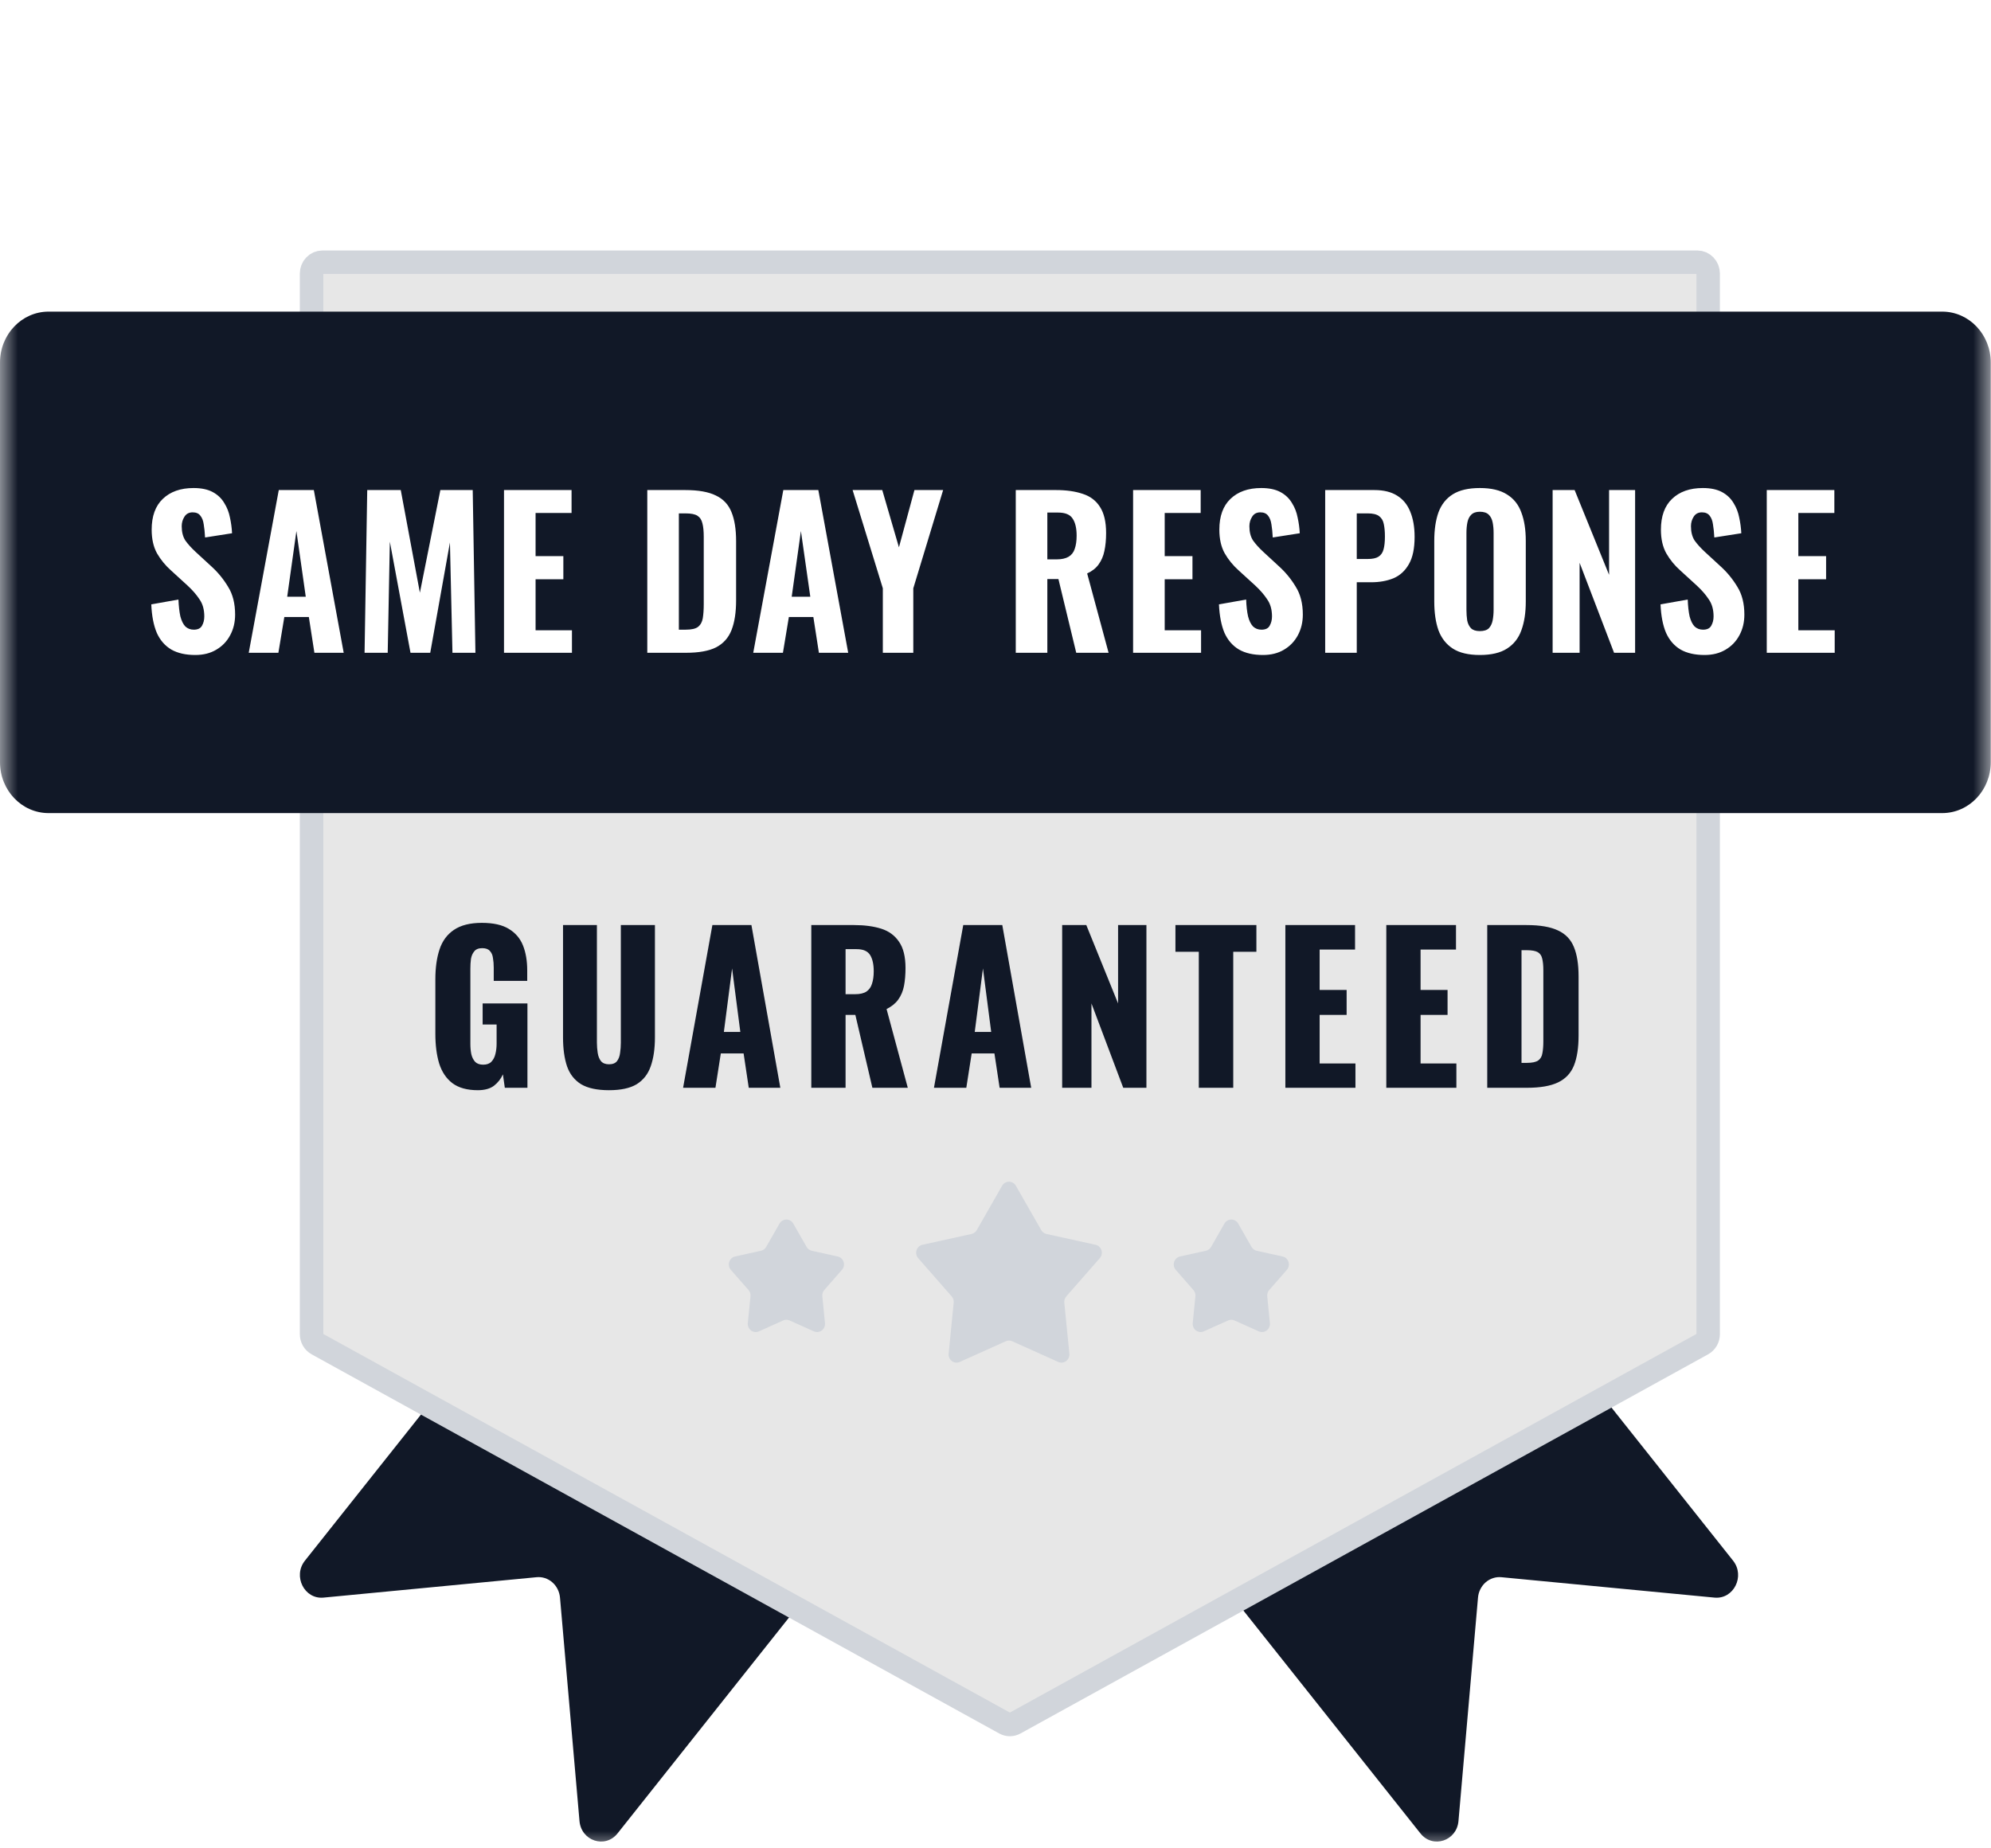 <svg width="56" height="52" viewBox="0 0 56 52" fill="none" xmlns="http://www.w3.org/2000/svg">
<g clip-path="url(#clip0_1117_3967)">
<mask id="mask0_1117_3967" style="mask-type:luminance" maskUnits="userSpaceOnUse" x="0" y="0" width="56" height="52">
<path d="M56 0H0V52H56V0Z" fill="white"/>
</mask>
<g mask="url(#mask0_1117_3967)">
<path d="M41.571 44.947L41.022 51.23C40.973 51.794 40.297 52.015 39.951 51.579L22.81 29.994C22.759 29.93 22.721 29.856 22.697 29.776C22.674 29.696 22.665 29.612 22.672 29.529C22.68 29.446 22.703 29.365 22.74 29.291C22.777 29.217 22.827 29.151 22.889 29.098L30.749 22.238C30.81 22.185 30.881 22.144 30.957 22.12C31.033 22.095 31.113 22.086 31.193 22.094C31.272 22.101 31.349 22.125 31.42 22.164C31.49 22.203 31.553 22.256 31.604 22.32L48.745 43.906C49.091 44.341 48.762 44.998 48.223 44.946L42.23 44.372C42.151 44.364 42.071 44.373 41.995 44.398C41.919 44.422 41.848 44.463 41.786 44.516C41.725 44.57 41.675 44.635 41.638 44.709C41.6 44.783 41.578 44.864 41.571 44.947Z" fill="#111827"/>
<path d="M15.751 44.947L16.299 51.23C16.348 51.794 17.024 52.015 17.37 51.579L34.511 29.994C34.562 29.93 34.601 29.856 34.624 29.776C34.648 29.696 34.656 29.612 34.649 29.529C34.642 29.446 34.619 29.365 34.582 29.291C34.545 29.217 34.494 29.151 34.433 29.098L26.573 22.238C26.511 22.185 26.441 22.144 26.364 22.12C26.288 22.095 26.208 22.086 26.129 22.094C26.049 22.101 25.972 22.125 25.902 22.164C25.831 22.203 25.769 22.256 25.718 22.32L8.577 43.906C8.231 44.341 8.56 44.998 9.099 44.946L15.092 44.372C15.252 44.356 15.412 44.408 15.535 44.516C15.659 44.624 15.736 44.779 15.751 44.947Z" fill="#111827"/>
<path d="M29.012 46.096L49.798 33.92C49.963 33.824 50.101 33.683 50.196 33.512C50.292 33.341 50.342 33.147 50.342 32.949V1.113C50.342 0.818 50.23 0.535 50.031 0.326C49.832 0.117 49.562 0 49.28 0H7.709C7.427 0 7.157 0.117 6.958 0.326C6.758 0.535 6.646 0.818 6.646 1.113V32.949C6.646 33.352 6.855 33.724 7.191 33.92L27.976 46.096C28.135 46.189 28.313 46.238 28.494 46.238C28.676 46.238 28.854 46.189 29.012 46.096Z" fill="white"/>
<g filter="url(#filter0_d_1117_3967)">
<path d="M28.263 43.677L8.925 33.011C8.876 32.984 8.835 32.944 8.806 32.894C8.778 32.844 8.763 32.788 8.763 32.73V2.894C8.763 2.809 8.795 2.728 8.852 2.669C8.909 2.609 8.986 2.575 9.066 2.575H47.742C47.822 2.575 47.899 2.609 47.956 2.669C48.013 2.728 48.045 2.809 48.045 2.894V32.73C48.045 32.788 48.03 32.845 48.002 32.894C47.973 32.944 47.932 32.984 47.883 33.011L28.545 43.677C28.457 43.726 28.351 43.726 28.263 43.677Z" fill="#E7E7E7"/>
<path d="M28.263 43.677L8.925 33.011C8.876 32.984 8.835 32.944 8.806 32.894C8.778 32.844 8.763 32.788 8.763 32.73V2.894C8.763 2.809 8.795 2.728 8.852 2.669C8.909 2.609 8.986 2.575 9.066 2.575H47.742C47.822 2.575 47.899 2.609 47.956 2.669C48.013 2.728 48.045 2.809 48.045 2.894V32.73C48.045 32.788 48.03 32.845 48.002 32.894C47.973 32.944 47.932 32.984 47.883 33.011L28.545 43.677C28.457 43.726 28.351 43.726 28.263 43.677Z" stroke="#D1D5DB" stroke-width="0.66"/>
</g>
<path d="M28.186 33.359C28.206 33.324 28.234 33.295 28.268 33.276C28.302 33.256 28.34 33.245 28.38 33.245C28.419 33.245 28.457 33.256 28.491 33.276C28.525 33.295 28.553 33.324 28.573 33.359L29.286 34.606C29.317 34.661 29.37 34.701 29.432 34.715L30.814 35.02C30.853 35.028 30.888 35.047 30.917 35.074C30.946 35.1 30.968 35.135 30.98 35.173C30.992 35.211 30.994 35.251 30.986 35.291C30.978 35.33 30.96 35.366 30.934 35.396L29.991 36.472C29.971 36.496 29.955 36.524 29.945 36.554C29.936 36.584 29.932 36.616 29.935 36.647L30.078 38.084C30.082 38.123 30.076 38.163 30.059 38.2C30.044 38.236 30.018 38.268 29.987 38.292C29.955 38.315 29.918 38.33 29.879 38.334C29.84 38.338 29.8 38.332 29.765 38.316L28.47 37.734C28.441 37.721 28.411 37.714 28.38 37.714C28.348 37.714 28.318 37.721 28.289 37.734L26.994 38.316C26.959 38.332 26.919 38.338 26.88 38.334C26.841 38.329 26.804 38.315 26.773 38.291C26.741 38.268 26.716 38.236 26.7 38.2C26.684 38.163 26.678 38.123 26.682 38.084L26.824 36.647C26.827 36.616 26.824 36.584 26.814 36.554C26.805 36.524 26.789 36.496 26.768 36.472L25.825 35.396C25.799 35.366 25.781 35.33 25.773 35.291C25.765 35.251 25.767 35.211 25.779 35.173C25.791 35.135 25.813 35.1 25.842 35.074C25.871 35.047 25.907 35.028 25.945 35.02L27.328 34.715C27.358 34.708 27.387 34.695 27.412 34.676C27.437 34.657 27.458 34.634 27.474 34.606L28.186 33.359ZM34.439 34.423C34.459 34.388 34.487 34.36 34.521 34.34C34.555 34.32 34.593 34.309 34.633 34.309C34.672 34.309 34.71 34.32 34.744 34.34C34.778 34.36 34.806 34.388 34.826 34.423L35.201 35.08C35.217 35.107 35.238 35.131 35.263 35.15C35.288 35.168 35.317 35.181 35.347 35.188L36.075 35.349C36.114 35.358 36.149 35.376 36.178 35.403C36.207 35.43 36.229 35.464 36.241 35.502C36.253 35.54 36.255 35.581 36.247 35.62C36.239 35.659 36.221 35.695 36.195 35.725L35.699 36.292C35.678 36.315 35.662 36.343 35.653 36.373C35.643 36.403 35.64 36.435 35.643 36.467L35.718 37.223C35.722 37.263 35.715 37.303 35.699 37.339C35.683 37.376 35.658 37.407 35.627 37.431C35.595 37.454 35.558 37.469 35.519 37.473C35.48 37.477 35.44 37.471 35.404 37.455L34.723 37.149C34.694 37.136 34.664 37.129 34.633 37.129C34.602 37.129 34.571 37.136 34.542 37.149L33.86 37.455C33.825 37.471 33.785 37.477 33.746 37.473C33.707 37.469 33.67 37.454 33.638 37.431C33.607 37.407 33.582 37.376 33.566 37.339C33.55 37.303 33.543 37.263 33.547 37.223L33.623 36.467C33.626 36.435 33.622 36.403 33.613 36.373C33.603 36.343 33.587 36.315 33.566 36.292L33.07 35.725C33.044 35.695 33.026 35.659 33.018 35.62C33.01 35.581 33.012 35.54 33.024 35.502C33.036 35.464 33.058 35.43 33.087 35.403C33.116 35.376 33.151 35.358 33.19 35.349L33.918 35.188C33.948 35.181 33.977 35.168 34.002 35.15C34.027 35.131 34.048 35.107 34.064 35.08L34.439 34.423ZM21.925 34.423C21.945 34.388 21.973 34.36 22.007 34.34C22.041 34.32 22.08 34.309 22.119 34.309C22.158 34.309 22.197 34.32 22.231 34.34C22.265 34.36 22.293 34.388 22.312 34.423L22.687 35.08C22.719 35.135 22.772 35.174 22.834 35.188L23.562 35.349C23.6 35.358 23.636 35.376 23.665 35.403C23.694 35.43 23.715 35.464 23.727 35.502C23.739 35.54 23.742 35.581 23.734 35.62C23.726 35.659 23.707 35.695 23.681 35.725L23.185 36.292C23.164 36.315 23.148 36.343 23.139 36.373C23.129 36.403 23.126 36.435 23.129 36.467L23.204 37.223C23.208 37.263 23.202 37.303 23.186 37.339C23.17 37.376 23.145 37.408 23.113 37.431C23.081 37.455 23.044 37.469 23.005 37.473C22.966 37.478 22.926 37.471 22.89 37.455L22.209 37.149C22.181 37.136 22.15 37.129 22.119 37.129C22.088 37.129 22.057 37.136 22.028 37.149L21.347 37.455C21.311 37.471 21.272 37.478 21.233 37.473C21.194 37.469 21.156 37.455 21.125 37.431C21.093 37.408 21.068 37.376 21.052 37.339C21.036 37.303 21.029 37.263 21.033 37.223L21.109 36.467C21.112 36.435 21.108 36.403 21.099 36.373C21.089 36.343 21.073 36.315 21.053 36.292L20.556 35.725C20.53 35.695 20.512 35.659 20.504 35.62C20.496 35.581 20.498 35.54 20.511 35.502C20.523 35.464 20.544 35.43 20.573 35.403C20.602 35.376 20.638 35.358 20.676 35.349L21.404 35.188C21.435 35.181 21.463 35.168 21.488 35.15C21.514 35.131 21.535 35.107 21.55 35.08L21.925 34.423Z" fill="#D1D5DB"/>
<path d="M54.627 8.767H1.366C0.611 8.767 0 9.408 0 10.199V21.444C0 22.234 0.611 22.875 1.366 22.875H54.627C55.382 22.875 55.993 22.234 55.993 21.444V10.199C55.993 9.408 55.382 8.767 54.627 8.767Z" fill="#111827"/>
<path d="M13.44 30.671C13.139 30.671 12.9 30.605 12.724 30.473C12.552 30.342 12.428 30.157 12.352 29.919C12.28 29.678 12.245 29.401 12.245 29.089V27.551C12.245 27.227 12.284 26.947 12.363 26.709C12.442 26.472 12.577 26.289 12.767 26.161C12.961 26.029 13.223 25.963 13.553 25.963C13.876 25.963 14.129 26.02 14.312 26.133C14.499 26.246 14.632 26.402 14.711 26.602C14.79 26.801 14.829 27.035 14.829 27.302V27.596H13.887V27.223C13.887 27.125 13.88 27.035 13.865 26.952C13.855 26.869 13.826 26.803 13.779 26.754C13.736 26.702 13.664 26.675 13.564 26.675C13.46 26.675 13.384 26.705 13.338 26.766C13.291 26.822 13.261 26.894 13.246 26.98C13.235 27.067 13.23 27.157 13.23 27.252V29.371C13.23 29.473 13.239 29.569 13.257 29.66C13.278 29.746 13.314 29.818 13.365 29.874C13.418 29.927 13.494 29.953 13.591 29.953C13.691 29.953 13.768 29.925 13.822 29.869C13.876 29.812 13.914 29.739 13.935 29.648C13.957 29.558 13.968 29.462 13.968 29.36V28.823H13.575V28.23H14.835V30.603H14.199L14.145 30.225C14.088 30.353 14.004 30.46 13.892 30.547C13.781 30.63 13.63 30.671 13.44 30.671ZM17.129 30.671C16.795 30.671 16.533 30.615 16.343 30.502C16.156 30.385 16.025 30.217 15.949 29.999C15.874 29.776 15.836 29.505 15.836 29.185V26.025H16.789V29.337C16.789 29.432 16.797 29.526 16.811 29.62C16.825 29.714 16.856 29.791 16.902 29.852C16.953 29.912 17.028 29.942 17.129 29.942C17.233 29.942 17.308 29.912 17.355 29.852C17.401 29.791 17.43 29.714 17.441 29.62C17.455 29.526 17.462 29.432 17.462 29.337V26.025H18.421V29.185C18.421 29.505 18.381 29.776 18.302 29.999C18.227 30.217 18.096 30.385 17.909 30.502C17.723 30.615 17.462 30.671 17.129 30.671ZM19.213 30.603L20.037 26.025H21.135L21.948 30.603H21.06L20.915 29.637H20.274L20.123 30.603H19.213ZM20.36 29.032H20.823L20.591 27.246L20.36 29.032ZM22.819 30.603V26.025H24.02C24.315 26.025 24.569 26.059 24.785 26.127C25 26.195 25.167 26.317 25.286 26.494C25.408 26.668 25.469 26.915 25.469 27.235C25.469 27.423 25.454 27.591 25.426 27.738C25.397 27.885 25.343 28.013 25.264 28.122C25.189 28.228 25.079 28.316 24.936 28.388L25.533 30.603H24.537L24.058 28.552H23.783V30.603H22.819ZM23.783 27.97H24.052C24.189 27.97 24.295 27.945 24.37 27.896C24.446 27.843 24.498 27.77 24.526 27.676C24.559 27.578 24.575 27.461 24.575 27.325C24.575 27.129 24.541 26.977 24.473 26.867C24.404 26.758 24.279 26.703 24.096 26.703H23.783V27.97ZM26.269 30.603L27.093 26.025H28.191L29.004 30.603H28.116L27.97 29.637H27.33L27.179 30.603H26.269ZM27.416 29.032H27.879L27.647 27.246L27.416 29.032ZM29.875 30.603V26.025H30.554L31.448 28.23V26.025H32.245V30.603H31.593L30.699 28.23V30.603H29.875ZM33.718 30.603V26.777H33.061V26.025H35.338V26.777H34.687V30.603H33.718ZM36.153 30.603V26.025H38.113V26.715H37.117V27.851H37.876V28.552H37.117V29.919H38.124V30.603H36.153ZM38.992 30.603V26.025H40.952V26.715H39.956V27.851H40.715V28.552H39.956V29.919H40.963V30.603H38.992ZM41.831 30.603V26.025H42.935C43.316 26.025 43.612 26.076 43.824 26.178C44.035 26.276 44.184 26.432 44.27 26.647C44.357 26.858 44.4 27.133 44.4 27.472V29.134C44.4 29.477 44.357 29.758 44.27 29.976C44.184 30.191 44.035 30.349 43.824 30.451C43.615 30.552 43.323 30.603 42.946 30.603H41.831ZM42.795 29.902H42.946C43.093 29.902 43.199 29.88 43.264 29.835C43.328 29.79 43.368 29.722 43.382 29.631C43.4 29.541 43.409 29.428 43.409 29.292V27.297C43.409 27.161 43.398 27.052 43.377 26.969C43.359 26.886 43.318 26.826 43.253 26.788C43.188 26.751 43.084 26.732 42.941 26.732H42.795V29.902Z" fill="#111827"/>
<path d="M5.493 18.427C5.224 18.427 5 18.377 4.82 18.275C4.641 18.169 4.504 18.013 4.411 17.806C4.321 17.595 4.269 17.327 4.255 17.003L5.019 16.867C5.027 17.056 5.045 17.214 5.073 17.342C5.106 17.466 5.152 17.561 5.213 17.625C5.278 17.685 5.357 17.715 5.45 17.715C5.565 17.715 5.642 17.677 5.682 17.602C5.725 17.527 5.746 17.44 5.746 17.342C5.746 17.15 5.702 16.99 5.612 16.862C5.526 16.73 5.411 16.598 5.267 16.466L4.815 16.053C4.653 15.91 4.521 15.748 4.416 15.567C4.316 15.386 4.266 15.164 4.266 14.9C4.266 14.524 4.37 14.235 4.578 14.036C4.79 13.832 5.079 13.73 5.445 13.73C5.664 13.73 5.843 13.768 5.983 13.843C6.123 13.919 6.231 14.021 6.306 14.149C6.385 14.273 6.439 14.411 6.468 14.561C6.5 14.708 6.52 14.855 6.527 15.002L5.768 15.121C5.761 14.981 5.748 14.859 5.73 14.753C5.716 14.648 5.684 14.565 5.633 14.505C5.587 14.444 5.515 14.414 5.418 14.414C5.314 14.414 5.237 14.456 5.186 14.539C5.136 14.618 5.111 14.706 5.111 14.804C5.111 14.966 5.145 15.1 5.213 15.206C5.285 15.307 5.382 15.415 5.504 15.528L5.946 15.935C6.129 16.101 6.285 16.291 6.414 16.506C6.547 16.717 6.613 16.979 6.613 17.291C6.613 17.506 6.567 17.7 6.473 17.873C6.38 18.047 6.249 18.182 6.08 18.28C5.915 18.378 5.72 18.427 5.493 18.427ZM6.996 18.365L7.841 13.787H8.827L9.667 18.365H8.843L8.687 17.359H7.997L7.83 18.365H6.996ZM8.078 16.788H8.6L8.337 14.94L8.078 16.788ZM10.254 18.365L10.329 13.787H11.272L11.81 16.675L12.386 13.787H13.296L13.372 18.365H12.726L12.655 15.262L12.101 18.365H11.546L10.965 15.239L10.905 18.365H10.254ZM14.176 18.365V13.787H16.076V14.431H15.064V15.646H15.845V16.297H15.064V17.732H16.087V18.365H14.176ZM18.206 18.365V13.787H19.272C19.642 13.787 19.929 13.838 20.134 13.94C20.342 14.037 20.489 14.194 20.575 14.409C20.661 14.62 20.704 14.891 20.704 15.223V16.89C20.704 17.229 20.661 17.508 20.575 17.727C20.489 17.945 20.344 18.107 20.139 18.213C19.938 18.314 19.656 18.365 19.294 18.365H18.206ZM19.094 17.715H19.283C19.448 17.715 19.565 17.689 19.633 17.636C19.705 17.579 19.749 17.498 19.767 17.393C19.785 17.284 19.794 17.15 19.794 16.992V15.104C19.794 14.946 19.782 14.819 19.757 14.725C19.735 14.627 19.688 14.556 19.617 14.51C19.548 14.465 19.435 14.443 19.277 14.443H19.094V17.715ZM21.186 18.365L22.032 13.787H23.017L23.857 18.365H23.033L22.877 17.359H22.188L22.021 18.365H21.186ZM22.268 16.788H22.791L22.527 14.94L22.268 16.788ZM24.831 18.365V16.551L23.981 13.787H24.815L25.284 15.398L25.72 13.787H26.527L25.688 16.551V18.365H24.831ZM28.57 18.365V13.787H29.7C29.995 13.787 30.246 13.823 30.454 13.894C30.666 13.962 30.828 14.085 30.939 14.262C31.054 14.439 31.111 14.684 31.111 14.996C31.111 15.185 31.095 15.353 31.063 15.499C31.034 15.643 30.98 15.769 30.901 15.878C30.826 15.984 30.718 16.069 30.578 16.133L31.181 18.365H30.271L29.77 16.291H29.458V18.365H28.57ZM29.458 15.737H29.716C29.86 15.737 29.973 15.712 30.056 15.663C30.138 15.614 30.196 15.541 30.228 15.443C30.264 15.341 30.282 15.217 30.282 15.07C30.282 14.859 30.244 14.699 30.169 14.589C30.097 14.476 29.961 14.42 29.76 14.42H29.458V15.737ZM31.87 18.365V13.787H33.771V14.431H32.759V15.646H33.54V16.297H32.759V17.732H33.782V18.365H31.87ZM35.524 18.427C35.255 18.427 35.03 18.377 34.851 18.275C34.671 18.169 34.535 18.013 34.441 17.806C34.352 17.595 34.3 17.327 34.285 17.003L35.05 16.867C35.057 17.056 35.075 17.214 35.104 17.342C35.136 17.466 35.183 17.561 35.244 17.625C35.308 17.685 35.387 17.715 35.481 17.715C35.596 17.715 35.673 17.677 35.712 17.602C35.755 17.527 35.777 17.44 35.777 17.342C35.777 17.15 35.732 16.99 35.642 16.862C35.556 16.73 35.441 16.598 35.298 16.466L34.845 16.053C34.684 15.91 34.551 15.748 34.447 15.567C34.346 15.386 34.296 15.164 34.296 14.9C34.296 14.524 34.4 14.235 34.608 14.036C34.82 13.832 35.109 13.73 35.475 13.73C35.694 13.73 35.874 13.768 36.014 13.843C36.154 13.919 36.261 14.021 36.337 14.149C36.416 14.273 36.47 14.411 36.498 14.561C36.531 14.708 36.55 14.855 36.558 15.002L35.798 15.121C35.791 14.981 35.779 14.859 35.761 14.753C35.746 14.648 35.714 14.565 35.664 14.505C35.617 14.444 35.545 14.414 35.448 14.414C35.344 14.414 35.267 14.456 35.217 14.539C35.167 14.618 35.141 14.706 35.141 14.804C35.141 14.966 35.175 15.1 35.244 15.206C35.316 15.307 35.412 15.415 35.535 15.528L35.976 15.935C36.159 16.101 36.315 16.291 36.444 16.506C36.577 16.717 36.644 16.979 36.644 17.291C36.644 17.506 36.597 17.7 36.504 17.873C36.41 18.047 36.279 18.182 36.111 18.28C35.946 18.378 35.75 18.427 35.524 18.427ZM37.273 18.365V13.787H38.657C38.919 13.787 39.133 13.84 39.298 13.945C39.463 14.047 39.585 14.196 39.664 14.392C39.746 14.588 39.788 14.825 39.788 15.104C39.788 15.432 39.734 15.688 39.626 15.873C39.522 16.057 39.379 16.189 39.195 16.268C39.012 16.343 38.802 16.381 38.565 16.381H38.161V18.365H37.273ZM38.161 15.726H38.474C38.603 15.726 38.702 15.705 38.77 15.663C38.842 15.618 38.89 15.549 38.915 15.454C38.941 15.36 38.953 15.239 38.953 15.093C38.953 14.953 38.942 14.836 38.921 14.742C38.903 14.648 38.86 14.574 38.791 14.522C38.723 14.469 38.616 14.443 38.468 14.443H38.161V15.726ZM41.623 18.427C41.303 18.427 41.05 18.367 40.863 18.247C40.677 18.126 40.542 17.954 40.459 17.732C40.38 17.506 40.341 17.237 40.341 16.924V15.217C40.341 14.904 40.38 14.637 40.459 14.414C40.542 14.192 40.677 14.022 40.863 13.906C41.05 13.789 41.303 13.73 41.623 13.73C41.946 13.73 42.2 13.791 42.387 13.911C42.577 14.028 42.712 14.198 42.791 14.42C42.874 14.639 42.915 14.904 42.915 15.217V16.924C42.915 17.237 42.874 17.506 42.791 17.732C42.712 17.954 42.577 18.126 42.387 18.247C42.2 18.367 41.946 18.427 41.623 18.427ZM41.623 17.755C41.737 17.755 41.822 17.728 41.876 17.676C41.929 17.619 41.965 17.546 41.983 17.455C42.001 17.361 42.01 17.261 42.01 17.156V14.991C42.01 14.885 42.001 14.787 41.983 14.697C41.965 14.607 41.929 14.535 41.876 14.482C41.822 14.426 41.737 14.397 41.623 14.397C41.515 14.397 41.434 14.426 41.38 14.482C41.326 14.535 41.291 14.607 41.273 14.697C41.255 14.787 41.246 14.885 41.246 14.991V17.156C41.246 17.261 41.253 17.361 41.267 17.455C41.285 17.546 41.321 17.619 41.375 17.676C41.429 17.728 41.511 17.755 41.623 17.755ZM43.67 18.365V13.787H44.289L45.258 16.172V13.787H45.99V18.365H45.398L44.429 15.833V18.365H43.67ZM47.944 18.427C47.674 18.427 47.45 18.377 47.27 18.275C47.091 18.169 46.955 18.013 46.861 17.806C46.771 17.595 46.719 17.327 46.705 17.003L47.47 16.867C47.477 17.056 47.495 17.214 47.523 17.342C47.556 17.466 47.602 17.561 47.663 17.625C47.728 17.685 47.807 17.715 47.9 17.715C48.015 17.715 48.092 17.677 48.132 17.602C48.175 17.527 48.197 17.44 48.197 17.342C48.197 17.15 48.152 16.99 48.062 16.862C47.976 16.73 47.861 16.598 47.717 16.466L47.265 16.053C47.103 15.91 46.971 15.748 46.867 15.567C46.766 15.386 46.716 15.164 46.716 14.9C46.716 14.524 46.82 14.235 47.028 14.036C47.24 13.832 47.529 13.73 47.895 13.73C48.114 13.73 48.293 13.768 48.433 13.843C48.573 13.919 48.681 14.021 48.757 14.149C48.836 14.273 48.889 14.411 48.918 14.561C48.95 14.708 48.97 14.855 48.977 15.002L48.218 15.121C48.211 14.981 48.198 14.859 48.18 14.753C48.166 14.648 48.134 14.565 48.084 14.505C48.037 14.444 47.965 14.414 47.868 14.414C47.764 14.414 47.687 14.456 47.636 14.539C47.586 14.618 47.561 14.706 47.561 14.804C47.561 14.966 47.595 15.1 47.663 15.206C47.735 15.307 47.832 15.415 47.954 15.528L48.396 15.935C48.579 16.101 48.735 16.291 48.864 16.506C48.997 16.717 49.063 16.979 49.063 17.291C49.063 17.506 49.017 17.7 48.923 17.873C48.83 18.047 48.699 18.182 48.53 18.28C48.365 18.378 48.17 18.427 47.944 18.427ZM49.693 18.365V13.787H51.594V14.431H50.581V15.646H51.362V16.297H50.581V17.732H51.604V18.365H49.693Z" fill="white"/>
</g>
</g>
<defs>
<filter id="filter0_d_1117_3967" x="3.631" y="2.246" width="49.547" height="51.402" filterUnits="userSpaceOnUse" color-interpolation-filters="sRGB">
<feFlood flood-opacity="0" result="BackgroundImageFix"/>
<feColorMatrix in="SourceAlpha" type="matrix" values="0 0 0 0 0 0 0 0 0 0 0 0 0 0 0 0 0 0 127 0" result="hardAlpha"/>
<feOffset dy="4.802"/>
<feGaussianBlur stdDeviation="2.401"/>
<feComposite in2="hardAlpha" operator="out"/>
<feColorMatrix type="matrix" values="0 0 0 0 0 0 0 0 0 0 0 0 0 0 0 0 0 0 0.05 0"/>
<feBlend mode="normal" in2="BackgroundImageFix" result="effect1_dropShadow_1117_3967"/>
<feBlend mode="normal" in="SourceGraphic" in2="effect1_dropShadow_1117_3967" result="shape"/>
</filter>
<clipPath id="clip0_1117_3967">
<rect width="56" height="52" fill="white"/>
</clipPath>
</defs>
</svg>
